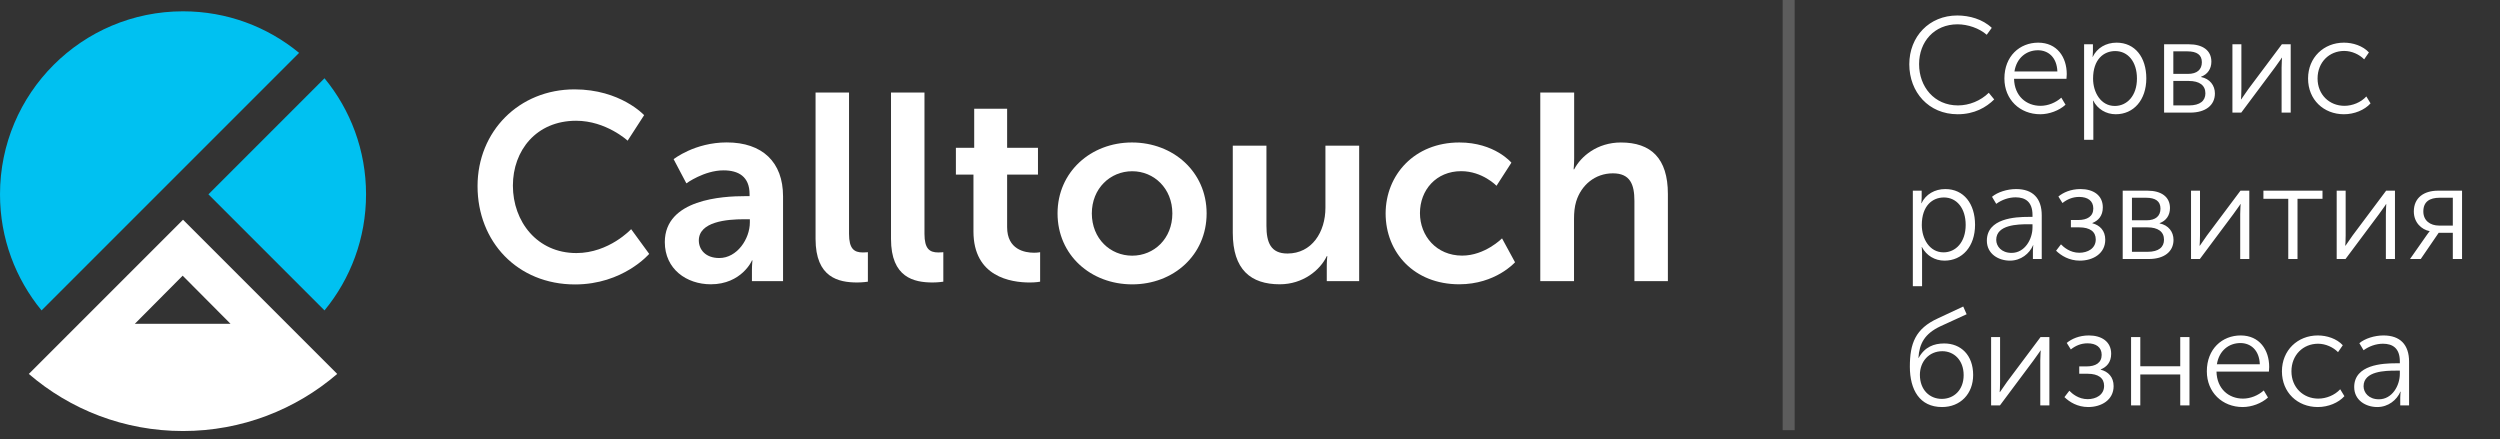 <?xml version="1.0" encoding="UTF-8"?> <svg xmlns="http://www.w3.org/2000/svg" width="222" height="39" viewBox="0 0 222 39" fill="none"><rect x="0" y="0" width="222" height="39" fill="#333333" stroke="none"/><path d="M28.816 27.565C31.124 24.761 32.505 21.167 32.505 17.257C32.505 13.341 31.124 9.753 28.816 6.949L18.508 17.257L28.816 27.565Z" fill="#00C1F1"></path><path d="M26.56 29.82L16.251 19.512L5.943 29.82L2.559 33.205C6.236 36.368 11.019 38.275 16.251 38.275C21.483 38.275 26.267 36.362 29.944 33.205L26.56 29.82ZM16.221 24.481L20.473 28.756H11.97L16.221 24.481Z" fill="white"></path><path d="M16.252 1.005C7.277 1.005 0 8.282 0 17.257C0 21.174 1.387 24.761 3.689 27.565L26.56 4.695C23.756 2.387 20.168 1.005 16.252 1.005Z" fill="#00C1F1"></path><path d="M51.017 7.936C55.1 7.936 57.199 10.226 57.199 10.226L55.734 12.492C55.734 12.492 53.821 10.723 51.16 10.723C47.62 10.723 45.545 13.366 45.545 16.481C45.545 19.668 47.692 22.472 51.184 22.472C54.084 22.472 56.045 20.349 56.045 20.349L57.648 22.544C57.648 22.544 55.334 25.258 51.064 25.258C45.946 25.258 42.406 21.462 42.406 16.529C42.406 11.661 46.09 7.936 51.017 7.936Z" fill="white"></path><path d="M66.162 17.418H66.563V17.251C66.563 15.672 65.57 15.128 64.249 15.128C62.527 15.128 60.949 16.282 60.949 16.282L59.818 14.136C59.818 14.136 61.684 12.647 64.536 12.647C67.699 12.647 69.535 14.393 69.535 17.436V24.964H66.772V23.972C66.772 23.499 66.82 23.123 66.82 23.123H66.772C66.796 23.123 65.852 25.245 63.119 25.245C60.972 25.245 59.035 23.9 59.035 21.496C59.041 17.675 64.207 17.418 66.162 17.418ZM63.872 22.913C65.451 22.913 66.587 21.215 66.587 19.75V19.469H66.067C64.536 19.469 62.055 19.685 62.055 21.359C62.061 22.16 62.647 22.913 63.872 22.913Z" fill="white"></path><path d="M72.422 8.217H75.394V20.767C75.394 22.089 75.842 22.418 76.619 22.418C76.853 22.418 77.068 22.394 77.068 22.394V25.013C77.068 25.013 76.619 25.084 76.123 25.084C74.473 25.084 72.422 24.66 72.422 21.216V8.217V8.217Z" fill="white"></path><path d="M79.121 8.217H82.093V20.767C82.093 22.089 82.541 22.418 83.319 22.418C83.552 22.418 83.767 22.394 83.767 22.394V25.013C83.767 25.013 83.319 25.084 82.822 25.084C81.172 25.084 79.121 24.66 79.121 21.216V8.217Z" fill="white"></path><path d="M86.437 15.506H84.883V13.126H86.509V9.658H89.433V13.126H92.172V15.506H89.433V20.176C89.433 22.155 90.988 22.442 91.819 22.442C92.148 22.442 92.363 22.394 92.363 22.394V25.013C92.363 25.013 92.01 25.085 91.442 25.085C89.768 25.085 86.443 24.588 86.443 20.552V15.506H86.437Z" fill="white"></path><path d="M100.517 12.652C104.195 12.652 107.148 15.271 107.148 18.949C107.148 22.656 104.201 25.251 100.541 25.251C96.864 25.251 93.91 22.656 93.91 18.949C93.91 15.271 96.864 12.652 100.517 12.652ZM100.541 22.704C102.479 22.704 104.105 21.191 104.105 18.955C104.105 16.736 102.479 15.206 100.541 15.206C98.586 15.206 96.954 16.736 96.954 18.955C96.96 21.191 98.586 22.704 100.541 22.704Z" fill="white"></path><path d="M109.465 12.934H112.46V20.061C112.46 21.526 112.837 22.513 114.326 22.513C116.497 22.513 117.698 20.6 117.698 18.453V12.934H120.694V24.965H117.818V23.595C117.818 23.123 117.866 22.746 117.866 22.746H117.818C117.226 23.996 115.695 25.245 113.644 25.245C111.073 25.245 109.471 23.948 109.471 20.671V12.934H109.465Z" fill="white"></path><path d="M129.59 12.652C132.729 12.652 134.212 14.446 134.212 14.446L132.891 16.497C132.891 16.497 131.641 15.2 129.752 15.2C127.533 15.2 126.092 16.874 126.092 18.925C126.092 20.952 127.557 22.698 129.841 22.698C131.868 22.698 133.381 21.167 133.381 21.167L134.535 23.29C134.535 23.29 132.813 25.245 129.578 25.245C125.59 25.245 123.043 22.441 123.043 18.949C123.055 15.528 125.602 12.652 129.59 12.652Z" fill="white"></path><path d="M136.789 8.217H139.785V14.023C139.785 14.615 139.737 15.039 139.737 15.039H139.785C140.377 13.885 141.836 12.653 143.935 12.653C146.601 12.653 148.108 14.047 148.108 17.228V24.965H145.136V17.843C145.136 16.378 144.76 15.392 143.223 15.392C141.645 15.392 140.413 16.432 139.964 17.891C139.821 18.364 139.773 18.884 139.773 19.446V24.965H136.777V8.217H136.789Z" fill="white"></path><path opacity="0.2" d="M158.832 38.2L158.832 0" stroke="white" stroke-width="1.067"></path><path d="M169.546 5.706C169.546 3.245 171.32 1.375 173.805 1.375C174.878 1.375 176.06 1.701 176.869 2.473L176.422 3.088C175.759 2.509 174.745 2.159 173.829 2.159C171.766 2.159 170.415 3.703 170.415 5.693C170.415 7.708 171.766 9.361 173.865 9.361C174.866 9.361 175.879 8.951 176.603 8.239L177.086 8.83C176.374 9.53 175.337 10.145 173.841 10.145C171.259 10.145 169.546 8.178 169.546 5.706ZM177.991 6.972C177.991 4.982 179.354 3.788 180.994 3.788C182.671 3.788 183.528 5.078 183.528 6.586C183.528 6.719 183.515 6.864 183.503 6.996H178.847C178.883 8.54 179.945 9.397 181.199 9.397C181.863 9.397 182.55 9.119 183.045 8.673L183.419 9.3C182.852 9.819 181.971 10.145 181.175 10.145C179.366 10.145 177.991 8.842 177.991 6.972ZM178.883 6.345H182.695C182.647 5.078 181.875 4.463 180.97 4.463C179.957 4.463 179.076 5.127 178.883 6.345ZM185.852 4.572C185.852 4.837 185.816 5.042 185.816 5.042H185.84C186.214 4.258 187.011 3.788 187.951 3.788C189.592 3.788 190.593 5.09 190.593 6.96C190.593 8.89 189.459 10.145 187.879 10.145C187.023 10.145 186.275 9.698 185.877 8.938H185.852C185.852 8.938 185.889 9.156 185.889 9.469V12.413H185.068V3.932H185.852V4.572ZM185.865 6.984C185.865 8.203 186.552 9.409 187.795 9.409C188.868 9.409 189.761 8.516 189.761 6.972C189.761 5.488 188.965 4.535 187.831 4.535C186.818 4.535 185.865 5.259 185.865 6.984ZM194.367 3.932C195.598 3.932 196.37 4.475 196.37 5.476C196.37 6.104 196.044 6.598 195.453 6.815V6.839C196.237 6.996 196.684 7.587 196.684 8.299C196.684 9.349 195.851 10 194.488 10H192.172V3.932H194.367ZM192.992 9.361H194.379C195.381 9.361 195.839 8.938 195.839 8.287C195.839 7.575 195.308 7.189 194.367 7.189H192.992V9.361ZM192.992 6.562H194.283C195.103 6.562 195.525 6.176 195.525 5.525C195.525 4.873 195.091 4.56 194.235 4.56H192.992V6.562ZM199.035 7.913C199.035 8.287 199.011 8.794 198.999 8.818H199.023C199.047 8.77 199.409 8.251 199.65 7.913L202.63 3.932H203.414V10H202.606V6.007C202.606 5.657 202.642 5.175 202.642 5.127H202.618C202.606 5.187 202.232 5.669 202.003 6.007L199.023 10H198.239V3.932H199.035V7.913ZM204.956 6.972C204.956 5.102 206.355 3.788 208.14 3.788C208.937 3.788 209.817 4.065 210.36 4.656L209.938 5.271C209.516 4.837 208.84 4.523 208.165 4.523C206.838 4.523 205.8 5.525 205.8 6.972C205.8 8.396 206.838 9.397 208.189 9.397C208.888 9.397 209.648 9.095 210.131 8.564L210.505 9.18C209.974 9.771 209.069 10.145 208.14 10.145C206.343 10.145 204.956 8.854 204.956 6.972ZM170.644 17.572C170.644 17.837 170.608 18.042 170.608 18.042H170.632C171.006 17.258 171.802 16.788 172.743 16.788C174.384 16.788 175.385 18.09 175.385 19.96C175.385 21.89 174.251 23.145 172.671 23.145C171.814 23.145 171.066 22.698 170.668 21.938H170.644C170.644 21.938 170.68 22.156 170.68 22.469V25.413H169.86V16.932H170.644V17.572ZM170.656 19.984C170.656 21.203 171.344 22.409 172.586 22.409C173.66 22.409 174.552 21.516 174.552 19.972C174.552 18.488 173.756 17.535 172.622 17.535C171.609 17.535 170.656 18.259 170.656 19.984ZM176.433 21.372C176.433 19.381 178.966 19.26 180.124 19.26H180.486V19.092C180.486 17.921 179.847 17.523 178.99 17.523C178.375 17.523 177.76 17.741 177.265 18.102L176.891 17.475C177.374 17.065 178.23 16.788 179.038 16.788C180.498 16.788 181.306 17.596 181.306 19.116V23H180.522V22.288C180.522 21.987 180.558 21.782 180.558 21.782H180.534C180.221 22.517 179.461 23.145 178.483 23.145C177.458 23.145 176.433 22.542 176.433 21.372ZM177.265 21.299C177.265 21.866 177.723 22.457 178.628 22.457C179.798 22.457 180.486 21.251 180.486 20.189V19.912H180.136C179.195 19.912 177.265 19.948 177.265 21.299ZM183.014 21.697C183.256 21.951 183.823 22.445 184.643 22.445C185.379 22.445 186.103 22.071 186.103 21.263C186.103 20.575 185.596 20.189 184.631 20.189H183.895V19.538H184.534C185.355 19.538 185.885 19.212 185.885 18.512C185.885 17.825 185.379 17.487 184.631 17.487C184.04 17.487 183.557 17.704 183.147 18.03L182.785 17.451C183.207 17.101 183.871 16.788 184.751 16.788C185.873 16.788 186.73 17.33 186.73 18.416C186.73 19.176 186.32 19.598 185.801 19.803V19.827C186.464 19.996 186.947 20.479 186.947 21.287C186.947 22.517 185.861 23.145 184.691 23.145C183.738 23.145 183.026 22.698 182.58 22.264L183.014 21.697ZM190.692 16.932C191.922 16.932 192.694 17.475 192.694 18.476C192.694 19.104 192.369 19.598 191.778 19.815V19.84C192.562 19.996 193.008 20.587 193.008 21.299C193.008 22.349 192.176 23 190.813 23H188.496V16.932H190.692ZM189.317 22.361H190.704C191.705 22.361 192.164 21.938 192.164 21.287C192.164 20.575 191.633 20.189 190.692 20.189H189.317V22.361ZM189.317 19.562H190.608C191.428 19.562 191.85 19.176 191.85 18.525C191.85 17.873 191.416 17.559 190.559 17.559H189.317V19.562ZM195.36 20.913C195.36 21.287 195.335 21.794 195.323 21.818H195.347C195.372 21.77 195.733 21.251 195.975 20.913L198.954 16.932H199.738V23H198.93V19.007C198.93 18.657 198.966 18.175 198.966 18.127H198.942C198.93 18.187 198.556 18.669 198.327 19.007L195.347 23H194.563V16.932H195.36V20.913ZM200.991 17.656V16.932H206.238V17.656H204.019V23H203.198V17.656H200.991ZM208.294 20.913C208.294 21.287 208.27 21.794 208.258 21.818H208.282C208.306 21.77 208.668 21.251 208.91 20.913L211.889 16.932H212.673V23H211.865V19.007C211.865 18.657 211.901 18.175 211.901 18.127H211.877C211.865 18.187 211.491 18.669 211.262 19.007L208.282 23H207.498V16.932H208.294V20.913ZM215.47 20.913C215.59 20.72 215.747 20.551 215.747 20.551V20.527C215.035 20.382 214.348 19.767 214.348 18.778C214.348 17.559 215.241 16.932 216.495 16.932H218.63V23H217.81V20.672H216.555L214.963 23H214.01L215.47 20.913ZM215.192 18.778C215.192 19.598 215.808 20.032 216.592 20.032H217.81V17.559H216.652C215.747 17.559 215.192 17.909 215.192 18.778ZM169.595 32.562C169.595 30.511 170.077 29.184 172.092 28.268L174.335 27.218L174.637 27.906L172.297 28.979C170.921 29.631 170.439 30.499 170.355 31.778H170.379C170.921 30.801 171.742 30.499 172.647 30.499C174.13 30.499 175.216 31.537 175.216 33.298C175.216 34.975 174.082 36.145 172.453 36.145C170.463 36.145 169.595 34.613 169.595 32.562ZM170.487 33.286C170.487 34.637 171.368 35.421 172.429 35.421C173.503 35.421 174.372 34.637 174.372 33.31C174.372 31.971 173.503 31.187 172.478 31.187C171.295 31.187 170.487 32.104 170.487 33.286ZM177.607 33.913C177.607 34.287 177.582 34.794 177.57 34.818H177.594C177.619 34.77 177.98 34.251 178.222 33.913L181.201 29.932H181.985V36H181.177V32.007C181.177 31.657 181.213 31.175 181.213 31.127H181.189C181.177 31.187 180.803 31.669 180.574 32.007L177.594 36H176.81V29.932H177.607V33.913ZM183.757 34.697C183.998 34.95 184.565 35.445 185.385 35.445C186.121 35.445 186.845 35.071 186.845 34.263C186.845 33.575 186.338 33.189 185.373 33.189H184.637V32.538H185.276C186.097 32.538 186.628 32.212 186.628 31.512C186.628 30.825 186.121 30.487 185.373 30.487C184.782 30.487 184.299 30.704 183.889 31.03L183.527 30.451C183.95 30.101 184.613 29.788 185.494 29.788C186.615 29.788 187.472 30.33 187.472 31.416C187.472 32.176 187.062 32.598 186.543 32.803V32.827C187.207 32.996 187.689 33.479 187.689 34.287C187.689 35.517 186.603 36.145 185.433 36.145C184.48 36.145 183.769 35.698 183.322 35.264L183.757 34.697ZM190.059 29.932V32.526H193.605V29.932H194.426V36H193.605V33.25H190.059V36H189.239V29.932H190.059ZM195.967 32.972C195.967 30.982 197.331 29.788 198.971 29.788C200.648 29.788 201.504 31.078 201.504 32.586C201.504 32.719 201.492 32.864 201.48 32.996H196.824C196.86 34.54 197.922 35.397 199.176 35.397C199.84 35.397 200.527 35.119 201.022 34.673L201.396 35.3C200.829 35.819 199.948 36.145 199.152 36.145C197.343 36.145 195.967 34.842 195.967 32.972ZM196.86 32.345H200.672C200.624 31.078 199.852 30.463 198.947 30.463C197.934 30.463 197.053 31.127 196.86 32.345ZM202.635 32.972C202.635 31.102 204.034 29.788 205.82 29.788C206.616 29.788 207.497 30.065 208.039 30.656L207.617 31.271C207.195 30.837 206.519 30.523 205.844 30.523C204.517 30.523 203.48 31.525 203.48 32.972C203.48 34.396 204.517 35.397 205.868 35.397C206.568 35.397 207.328 35.095 207.81 34.565L208.184 35.18C207.653 35.771 206.749 36.145 205.82 36.145C204.022 36.145 202.635 34.854 202.635 32.972ZM209.053 34.371C209.053 32.381 211.586 32.26 212.744 32.26H213.106V32.092C213.106 30.921 212.466 30.523 211.61 30.523C210.995 30.523 210.38 30.741 209.885 31.102L209.511 30.475C209.993 30.065 210.85 29.788 211.658 29.788C213.118 29.788 213.926 30.596 213.926 32.116V36H213.142V35.288C213.142 34.987 213.178 34.782 213.178 34.782H213.154C212.84 35.517 212.08 36.145 211.103 36.145C210.078 36.145 209.053 35.542 209.053 34.371ZM209.885 34.299C209.885 34.866 210.343 35.457 211.248 35.457C212.418 35.457 213.106 34.251 213.106 33.189V32.912H212.756C211.815 32.912 209.885 32.948 209.885 34.299Z" fill="white"></path></svg> 
